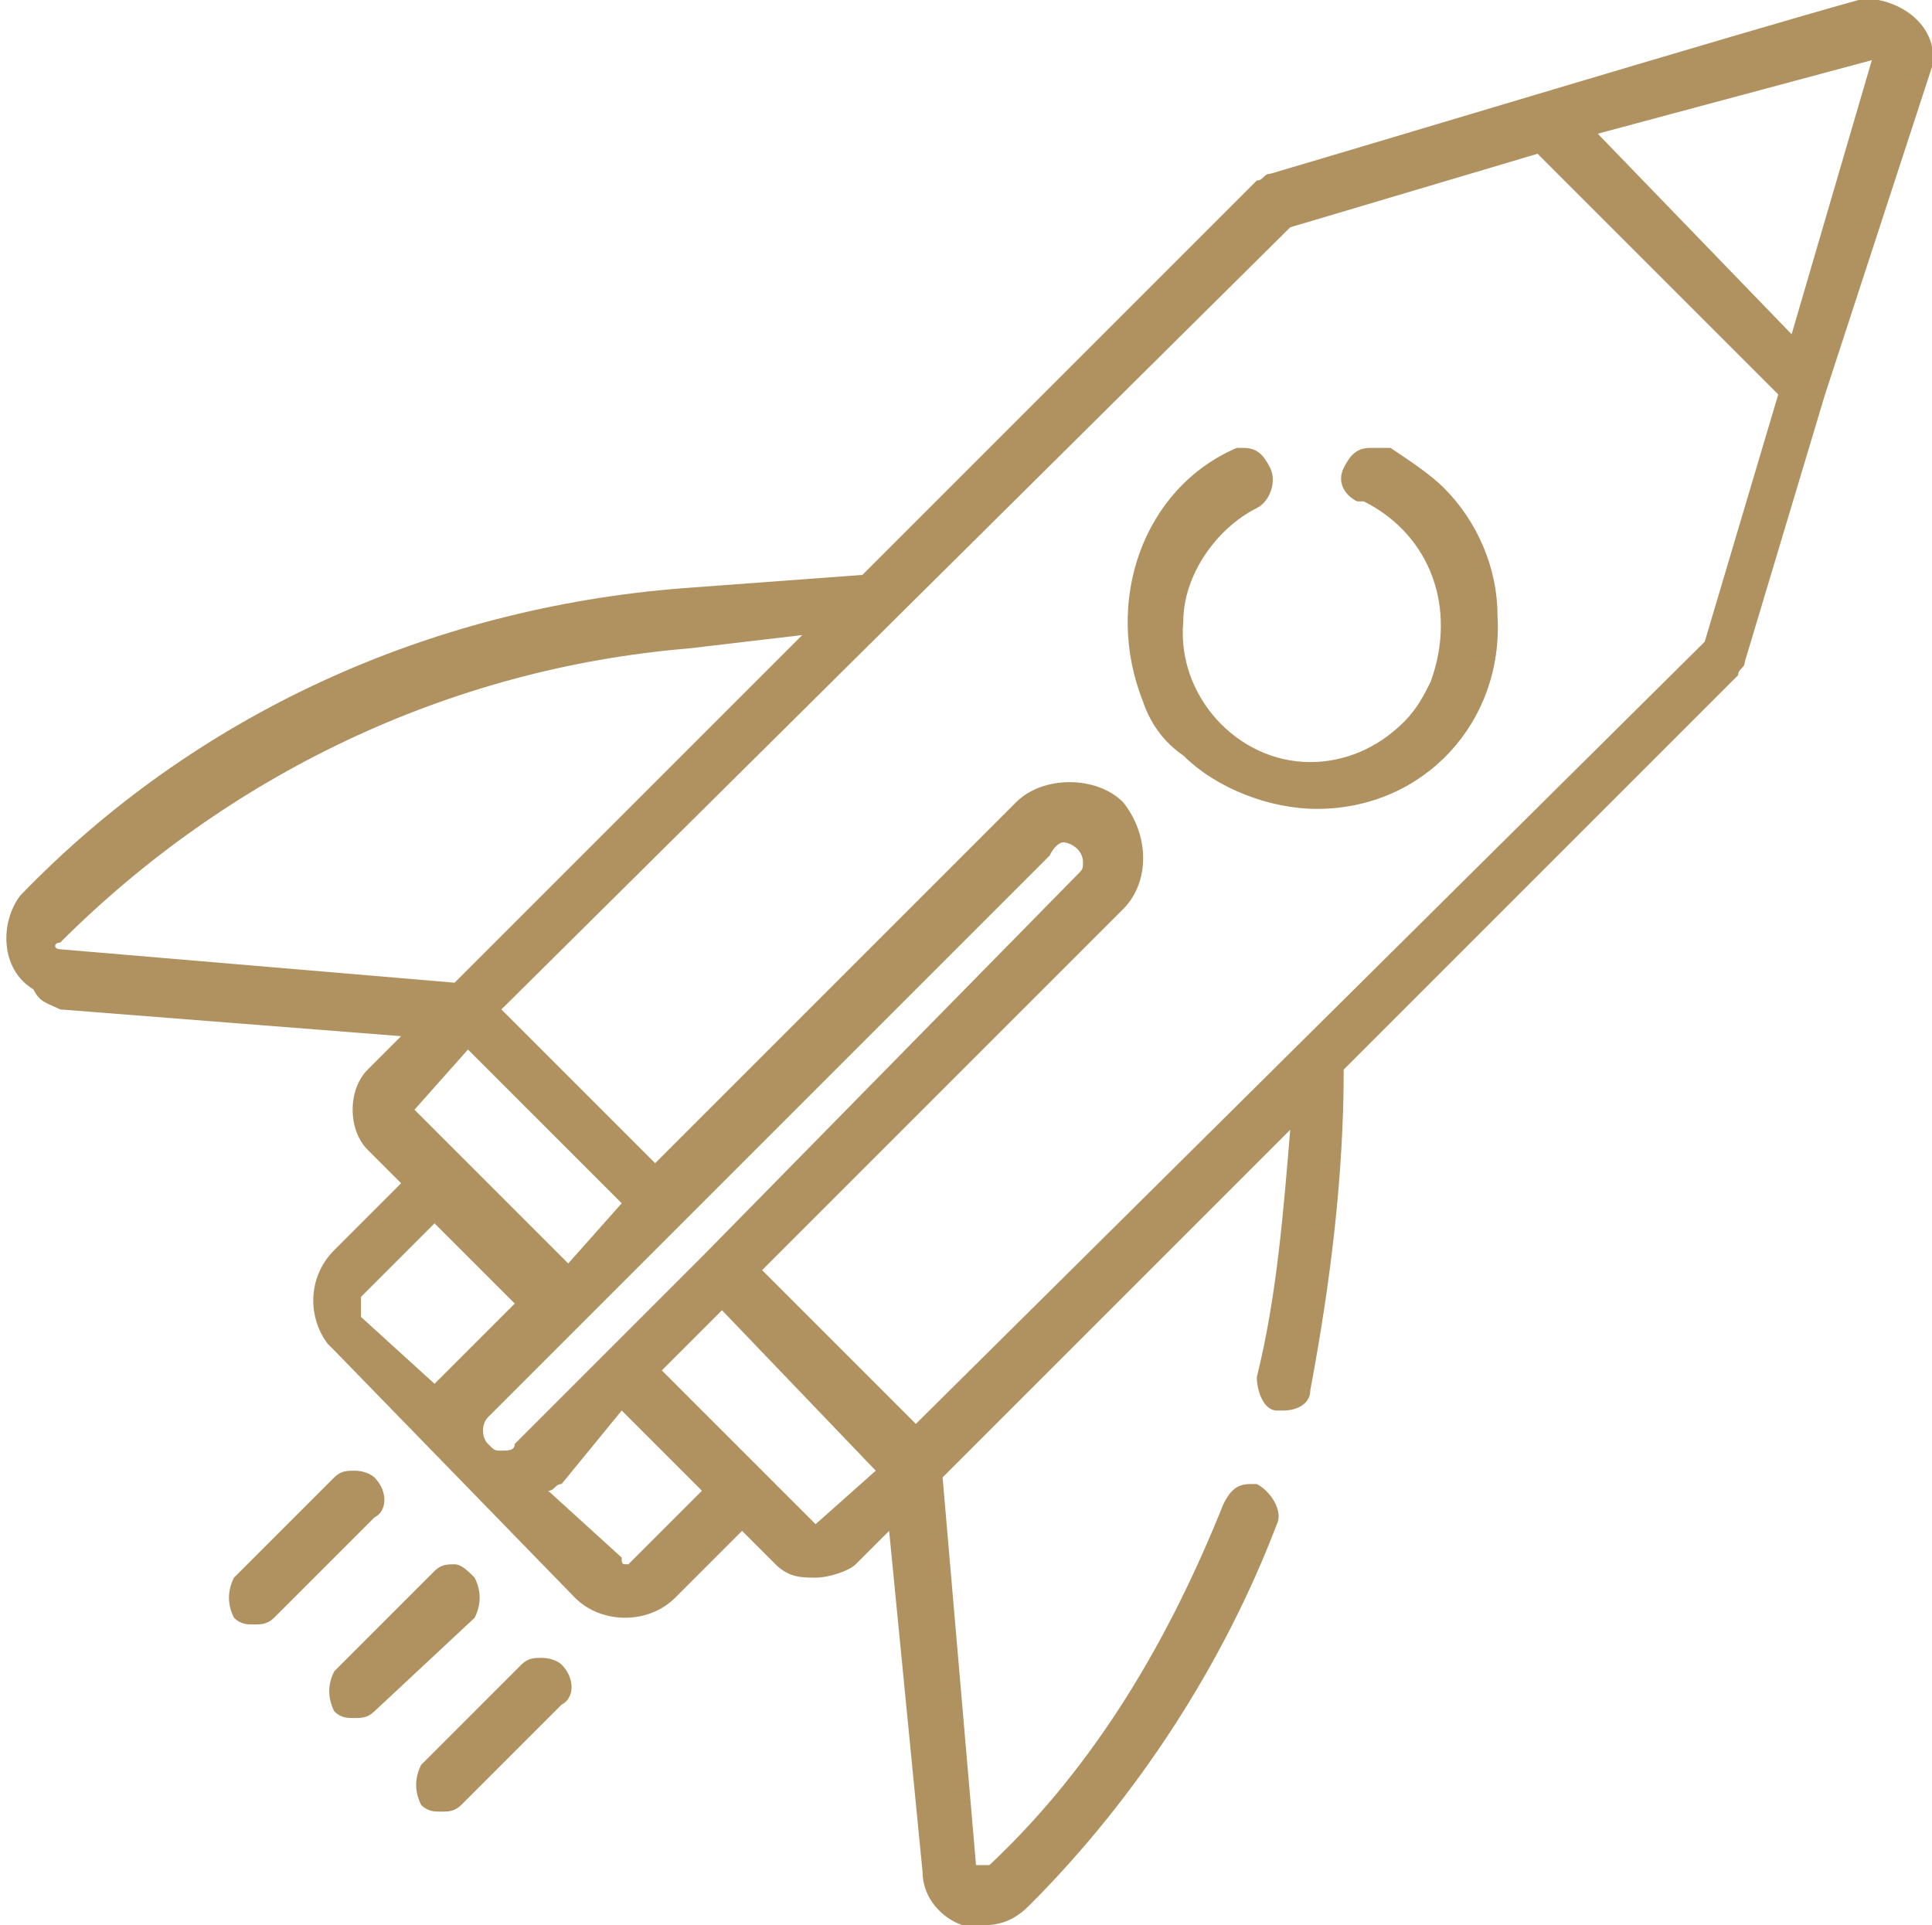 <?xml version="1.0" encoding="UTF-8"?> <!-- Generator: Adobe Illustrator 24.3.0, SVG Export Plug-In . SVG Version: 6.00 Build 0) --> <svg xmlns="http://www.w3.org/2000/svg" xmlns:xlink="http://www.w3.org/1999/xlink" version="1.1" id="Calque_1" x="0px" y="0px" viewBox="0 0 28.9 28.8" style="enable-background:new 0 0 28.9 28.8;" xml:space="preserve"> <style type="text/css"> .st0{fill-rule:evenodd;clip-rule:evenodd;fill:#B09261;} </style> <g id="Calque_2_1_"> <g id="Calque_1-2"> <path class="st0" d="M5.3,22c-0.1,0-0.2,0-0.3,0.1l-1.5,1.5c-0.1,0.2-0.1,0.4,0,0.6c0.1,0.1,0.2,0.1,0.3,0.1c0.1,0,0.2,0,0.3-0.1 l1.5-1.5c0.2-0.1,0.2-0.4,0-0.6c0,0,0,0,0,0C5.6,22.1,5.5,22,5.3,22z"></path> <path class="st0" d="M8.1,24.8c-0.1,0-0.2,0-0.3,0.1l-1.5,1.5c-0.1,0.2-0.1,0.4,0,0.6c0.1,0.1,0.2,0.1,0.3,0.1 c0.1,0,0.2,0,0.3-0.1l1.5-1.5c0.2-0.1,0.2-0.4,0-0.6c0,0,0,0,0,0C8.4,24.9,8.3,24.8,8.1,24.8z"></path> <path class="st0" d="M6.8,23.4c-0.1,0-0.2,0-0.3,0.1L5,25c-0.1,0.2-0.1,0.4,0,0.6c0.1,0.1,0.2,0.1,0.3,0.1c0.1,0,0.2,0,0.3-0.1 l1.5-1.4c0.1-0.2,0.1-0.4,0-0.6C7,23.5,6.9,23.4,6.8,23.4z"></path> <path class="st0" d="M28,0h-0.2C26,0.5,20.7,2.1,19,2.6c-0.1,0-0.1,0.1-0.2,0.1l-5.9,5.9l-2.7,0.2c-3.8,0.3-7.3,1.9-9.9,4.6 c-0.3,0.4-0.3,1.1,0.2,1.4C0.6,15,0.7,15,0.9,15.1L6,15.5L5.5,16c-0.3,0.3-0.3,0.9,0,1.2L6,17.7l-1,1c-0.4,0.4-0.4,1-0.1,1.4 c0,0,0.1,0.1,0.1,0.1l3.6,3.7c0.4,0.4,1.1,0.4,1.5,0c0,0,0,0,0,0l1-1l0.5,0.5c0.2,0.2,0.4,0.2,0.6,0.2c0.2,0,0.5-0.1,0.6-0.2 l0.5-0.5l0.5,5.1c0,0.4,0.3,0.7,0.6,0.8c0.1,0,0.2,0,0.3,0c0.3,0,0.5-0.1,0.7-0.3c1.6-1.6,2.9-3.6,3.7-5.7 c0.1-0.2-0.1-0.5-0.3-0.6c0,0-0.1,0-0.1,0c-0.2,0-0.3,0.1-0.4,0.3c-0.8,2-1.9,3.9-3.5,5.4h-0.1c0,0-0.1,0-0.1,0l-0.5-5.8l5.2-5.2 c-0.1,1.2-0.2,2.5-0.5,3.7c0,0.2,0.1,0.5,0.3,0.5c0,0,0,0,0,0h0.1c0.2,0,0.4-0.1,0.4-0.3c0.3-1.6,0.5-3.2,0.5-4.8l5.9-5.9 c0-0.1,0.1-0.1,0.1-0.2l1.2-4L28.9,1c0.1-0.5-0.3-0.9-0.8-1C28.1,0,28,0,28,0z M9.3,21.1l1.2,1.2l-1,1c0,0-0.1,0.1-0.1,0.1 c-0.1,0-0.1,0-0.1-0.1l-1.1-1c0.1,0,0.1-0.1,0.2-0.1L9.3,21.1z M10.8,19.6l2.3,2.4l-0.9,0.8l0,0l-2.3-2.3L10.8,19.6z M15.9,12.6 c0.1,0,0.3,0.1,0.3,0.3c0,0.1,0,0.1-0.1,0.2l-5.6,5.7l-2.8,2.8c0,0.1-0.1,0.1-0.2,0.1c-0.1,0-0.1,0-0.2-0.1 c-0.1-0.1-0.1-0.3,0-0.4c0,0,0,0,0,0l8.4-8.4C15.8,12.6,15.9,12.6,15.9,12.6L15.9,12.6z M23,2.3l3.6,3.6l-1.1,3.7L13.7,21.3 L11.4,19l5.4-5.4c0.4-0.4,0.4-1.1,0-1.6c-0.2-0.2-0.5-0.3-0.8-0.3c-0.3,0-0.6,0.1-0.8,0.3l-5.4,5.4l-2.3-2.3L19.3,3.4L23,2.3z M6.5,18.3l1.2,1.2l-1,1c-0.1,0.1-0.1,0.1-0.2,0.2l-1.1-1c0-0.1,0-0.2,0-0.3L6.5,18.3z M7,15.7L9.3,18l-0.8,0.9l-2.3-2.3L7,15.7z M12,9.5l-5.2,5.2l-5.9-0.5c-0.1,0-0.1-0.1,0-0.1c2.5-2.5,5.8-4.1,9.4-4.4L12,9.5z M28,0.9L26.8,5l-2.9-3L28,0.9z"></path> <path class="st0" d="M20.5,6.7c-0.2,0-0.3,0.1-0.4,0.3c-0.1,0.2,0,0.4,0.2,0.5c0,0,0,0,0.1,0c1,0.5,1.4,1.6,1,2.7 c-0.1,0.2-0.2,0.4-0.4,0.6c-0.4,0.4-0.9,0.6-1.4,0.6c-1.1,0-2-1-1.9-2.1c0-0.7,0.5-1.4,1.1-1.7C19,7.5,19.1,7.2,19,7c0,0,0,0,0,0 c-0.1-0.2-0.2-0.3-0.4-0.3h-0.1c-1.4,0.6-2,2.3-1.4,3.8c0.1,0.3,0.3,0.6,0.6,0.8c0.5,0.5,1.3,0.8,2,0.8c1.6,0,2.8-1.3,2.7-2.9 c0-0.7-0.3-1.4-0.8-1.9c-0.2-0.2-0.5-0.4-0.8-0.6C20.6,6.7,20.6,6.7,20.5,6.7z"></path> </g> </g> </svg> 